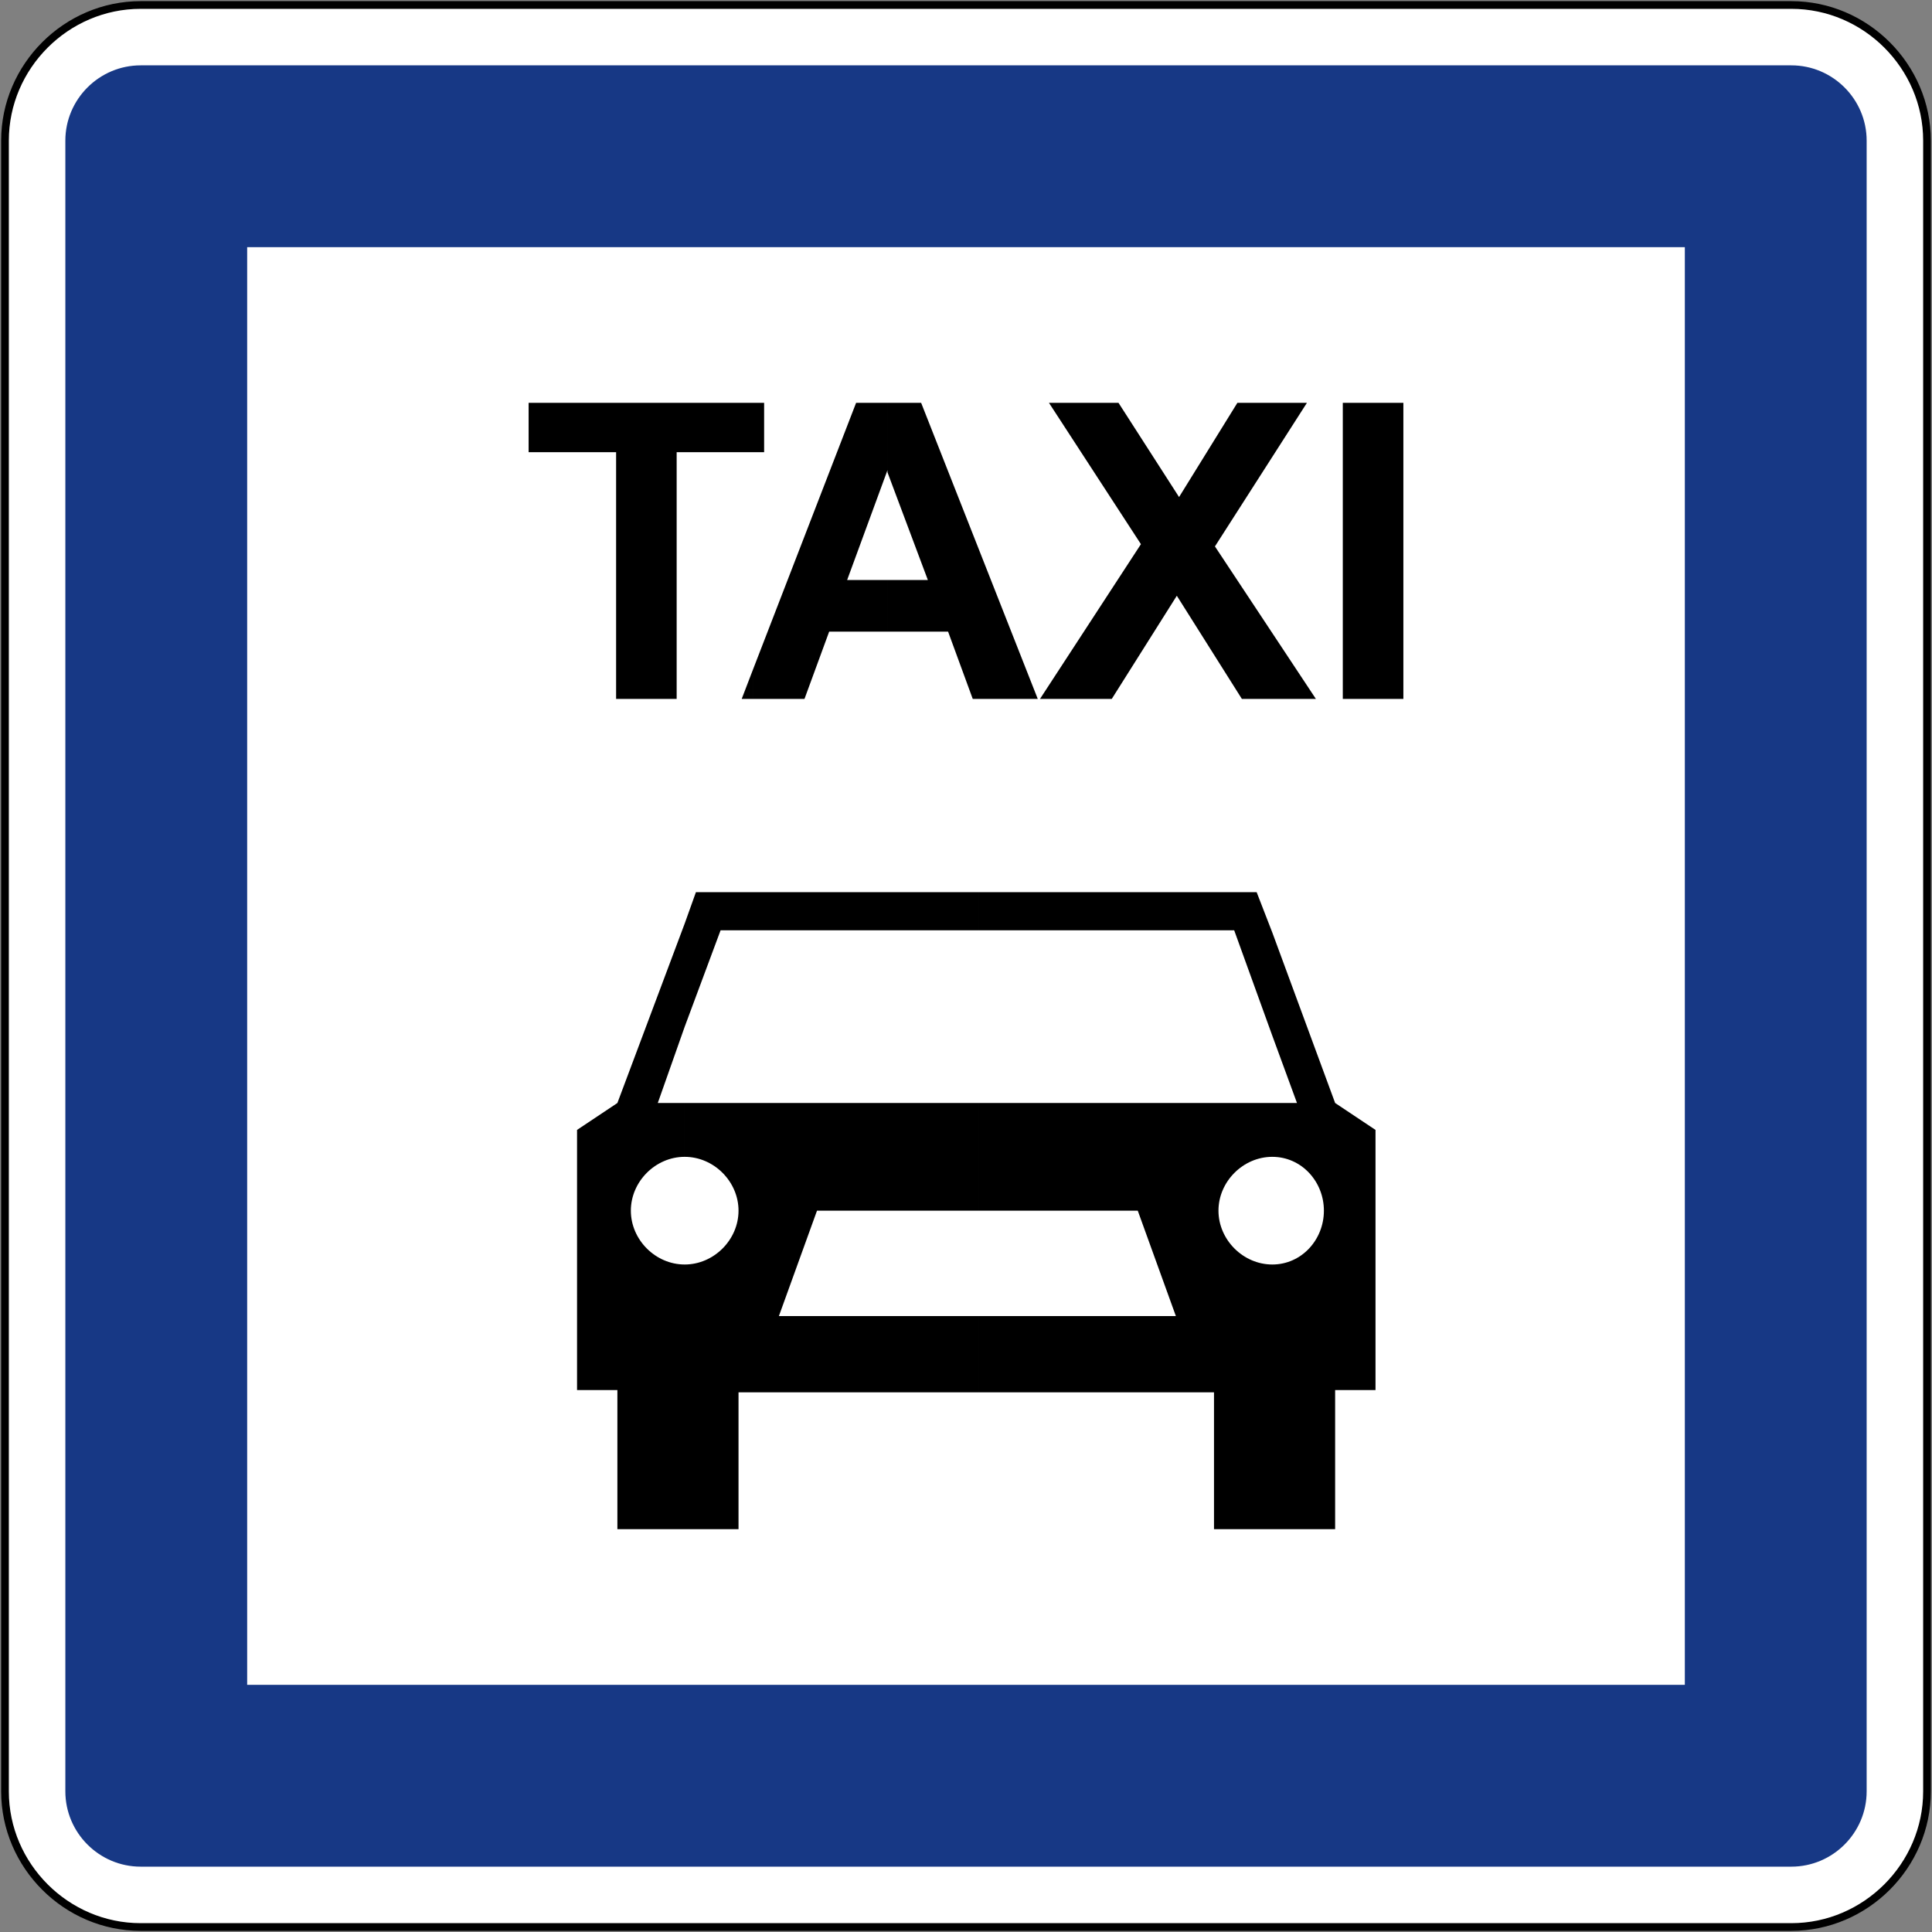 <?xml version="1.0" encoding="UTF-8" standalone="no"?>
<!-- Created with Inkscape (http://www.inkscape.org/) -->

<svg
   xmlns:dc="http://purl.org/dc/elements/1.1/"
   xmlns:cc="http://creativecommons.org/ns#"
   xmlns:rdf="http://www.w3.org/1999/02/22-rdf-syntax-ns#"
   xmlns:svg="http://www.w3.org/2000/svg"
   xmlns="http://www.w3.org/2000/svg"
   xmlns:sodipodi="http://sodipodi.sourceforge.net/DTD/sodipodi-0.dtd"
   xmlns:inkscape="http://www.inkscape.org/namespaces/inkscape"
   width="502.6"
   height="502.6"
   id="svg2"
   sodipodi:version="0.32"
   inkscape:version="0.48.4 r9939"
   version="1.0"
   sodipodi:docname="66.svg"
   inkscape:output_extension="org.inkscape.output.svg.inkscape"
   sodipodi:modified="true">
  <rect width="100%" height="100%" fill="#808080" stroke="none"/>
  <defs
     id="defs4" />
  <sodipodi:namedview
     id="base"
     pagecolor="#ffffff"
     bordercolor="#666666"
     borderopacity="1.0"
     gridtolerance="10000"
     guidetolerance="10"
     objecttolerance="10"
     inkscape:pageopacity="0.0"
     inkscape:pageshadow="2"
     inkscape:zoom="0.70710678"
     inkscape:cx="223.80273"
     inkscape:cy="194.87338"
     inkscape:document-units="px"
     inkscape:current-layer="layer1"
     showgrid="true"
     showguides="true"
     width="2700px"
     height="1500px"
     inkscape:window-width="1280"
     inkscape:window-height="1001"
     inkscape:window-x="-8"
     inkscape:window-y="-8"
     fit-margin-top="1.3"
     fit-margin-left="1.3"
     fit-margin-right="1.3"
     fit-margin-bottom="1.3"
     inkscape:window-maximized="1" />
  <g
     inkscape:label="Layer 1"
     inkscape:groupmode="layer"
     id="layer1"
     transform="translate(3552.391,5129.263)">
    <g
       id="g3968"
       transform="matrix(13.265,0,0,-13.265,-1827.207,-2193.481)" />
    <g
       id="g3968-1"
       transform="matrix(13.265,0,0,-13.265,-1827.207,-2193.481)" />
    <path
       style="font-size:medium;font-style:normal;font-variant:normal;font-weight:normal;font-stretch:normal;text-indent:0;text-align:start;text-decoration:none;line-height:normal;letter-spacing:normal;word-spacing:normal;text-transform:none;direction:ltr;block-progression:tb;writing-mode:lr-tb;text-anchor:start;baseline-shift:baseline;color:#000000;fill:#ffffff;fill-opacity:1;fill-rule:evenodd;stroke:#000000;stroke-width:2;marker:none;visibility:visible;display:inline;overflow:visible;enable-background:accumulate;font-family:Sans;-inkscape-font-specification:Sans;stroke-opacity:1"
       d="m -3515.81,-4627.963 c -19.329,0 -35.281,-15.946 -35.281,-35.281 l 0,-429.438 c 0,-19.335 15.952,-35.281 35.281,-35.281 l 429.438,0 c 19.329,0 35.281,15.946 35.281,35.281 l 0,429.438 c 0,19.335 -15.952,35.281 -35.281,35.281 z"
       id="path3798"
       inkscape:connector-curvature="0"
       sodipodi:nodetypes="sssssssss" />
    <path
       style="fill:#173885;fill-opacity:1;fill-rule:evenodd;stroke:none"
       d="m -3086.381,-4643.663 c 10.78,0 19.59,-8.805 19.59,-19.59 l 0,-429.42 c 0,-10.785 -8.81,-19.59 -19.59,-19.59 l -429.42,0 c -10.78,0 -19.59,8.805 -19.59,19.59 l 0,429.42 c 0,10.785 8.81,19.59 19.59,19.59 z"
       id="path3815"
       inkscape:connector-curvature="0"
       sodipodi:nodetypes="sssssssss" />
    <path
       inkscape:connector-curvature="0"
       d="m -3488.091,-5064.963 374,0 0,374 -374,0 0,-374 z"
       style="fill:#ffffff;fill-opacity:1;fill-rule:evenodd;stroke:none"
       id="path3930" />
    <path
       inkscape:connector-curvature="0"
       d="m -3221.406,-4731.463 0,-68.846 c 7.59,0 13.42,-6.421 13.42,-14.005 0,-7.584 -5.83,-14.004 -13.42,-14.004 l 0,-14.005 6.42,0 -6.42,-17.501 0,-26.846 16.344,44.346 10.502,6.999 0,67.683 -10.502,0 0,36.178 -16.344,0 z m 0,-155.207 0,26.846 -9.917,-27.424 -66.513,0 0,-9.923 72.355,0 4.075,10.502 z m 0,44.346 0,14.005 c -7.578,0 -14.005,6.42 -14.005,14.004 0,7.584 6.427,14.005 14.005,14.005 l 0,68.846 -15.168,0 0,-35.593 -61.263,0 0,-19.834 51.345,0 -9.917,-27.424 -41.428,0 0,-28.009 76.43,0 z m -152.867,14.005 c 7.584,0 14.005,6.42 14.005,14.004 0,7.584 -6.421,14.005 -14.005,14.005 l 0,68.846 14.005,0 0,-35.593 61.847,0 0.585,0 0,-19.834 -51.931,0 9.917,-27.424 42.014,0 0,-28.009 -0.585,0 -75.852,0 0,14.005 z m 76.437,-68.853 0,9.923 -0.585,0 -66.513,0 -9.339,25.091 0,-26.845 2.924,-8.169 72.927,0 0.585,0 z m -76.437,68.853 0,0 0,-14.005 -6.999,0 6.999,-19.834 0,-26.845 -17.507,46.679 -10.495,6.999 0,67.683 10.495,0 0,36.178 17.507,0 0,-68.846 c -7.59,0 -14.004,-6.421 -14.004,-14.005 0,-7.584 6.414,-14.004 14.004,-14.004"
       style="fill:#000000;fill-opacity:1;fill-rule:evenodd;stroke:none"
       id="path4855" />
    <path
       inkscape:connector-curvature="0"
       d="m -3321.513,-4964.949 0,-13.42 10.502,0 -10.502,-28.009 0,-18.086 8.754,0 30.336,77.015 -16.916,0 -6.414,-17.501 -15.759,0 z m 39.674,17.501 26.254,-40.253 -23.922,-36.763 18.092,0 15.752,24.506 15.168,-24.506 18.092,0 -23.928,37.348 26.261,39.668 -19.255,0 -16.922,-26.833 -16.923,26.833 -18.67,0 z m 78.77,-77.015 15.759,0 0,77.015 -15.759,0 0,-77.015 z m -153.458,0 2.918,0 0,12.835 -2.918,0 0,-12.835 z m 35.014,0 -8.168,0 -26.846,69.431 0,7.584 13.42,0 6.421,-17.501 15.174,0 0,-13.42 -10.502,0 10.502,-28.593 0,0.585 0,-18.086 z m -70.601,77.015 0,-64.18 -22.758,0 0,-12.835 58.345,0 0,12.835 -19.834,0 0,64.18 -15.752,0 z m 35.586,-7.584 -2.911,7.584 2.911,0 0,-7.584 z"
       style="fill:#000000;fill-opacity:1;fill-rule:evenodd;stroke:none"
       id="path4859" />
  </g>
</svg>
